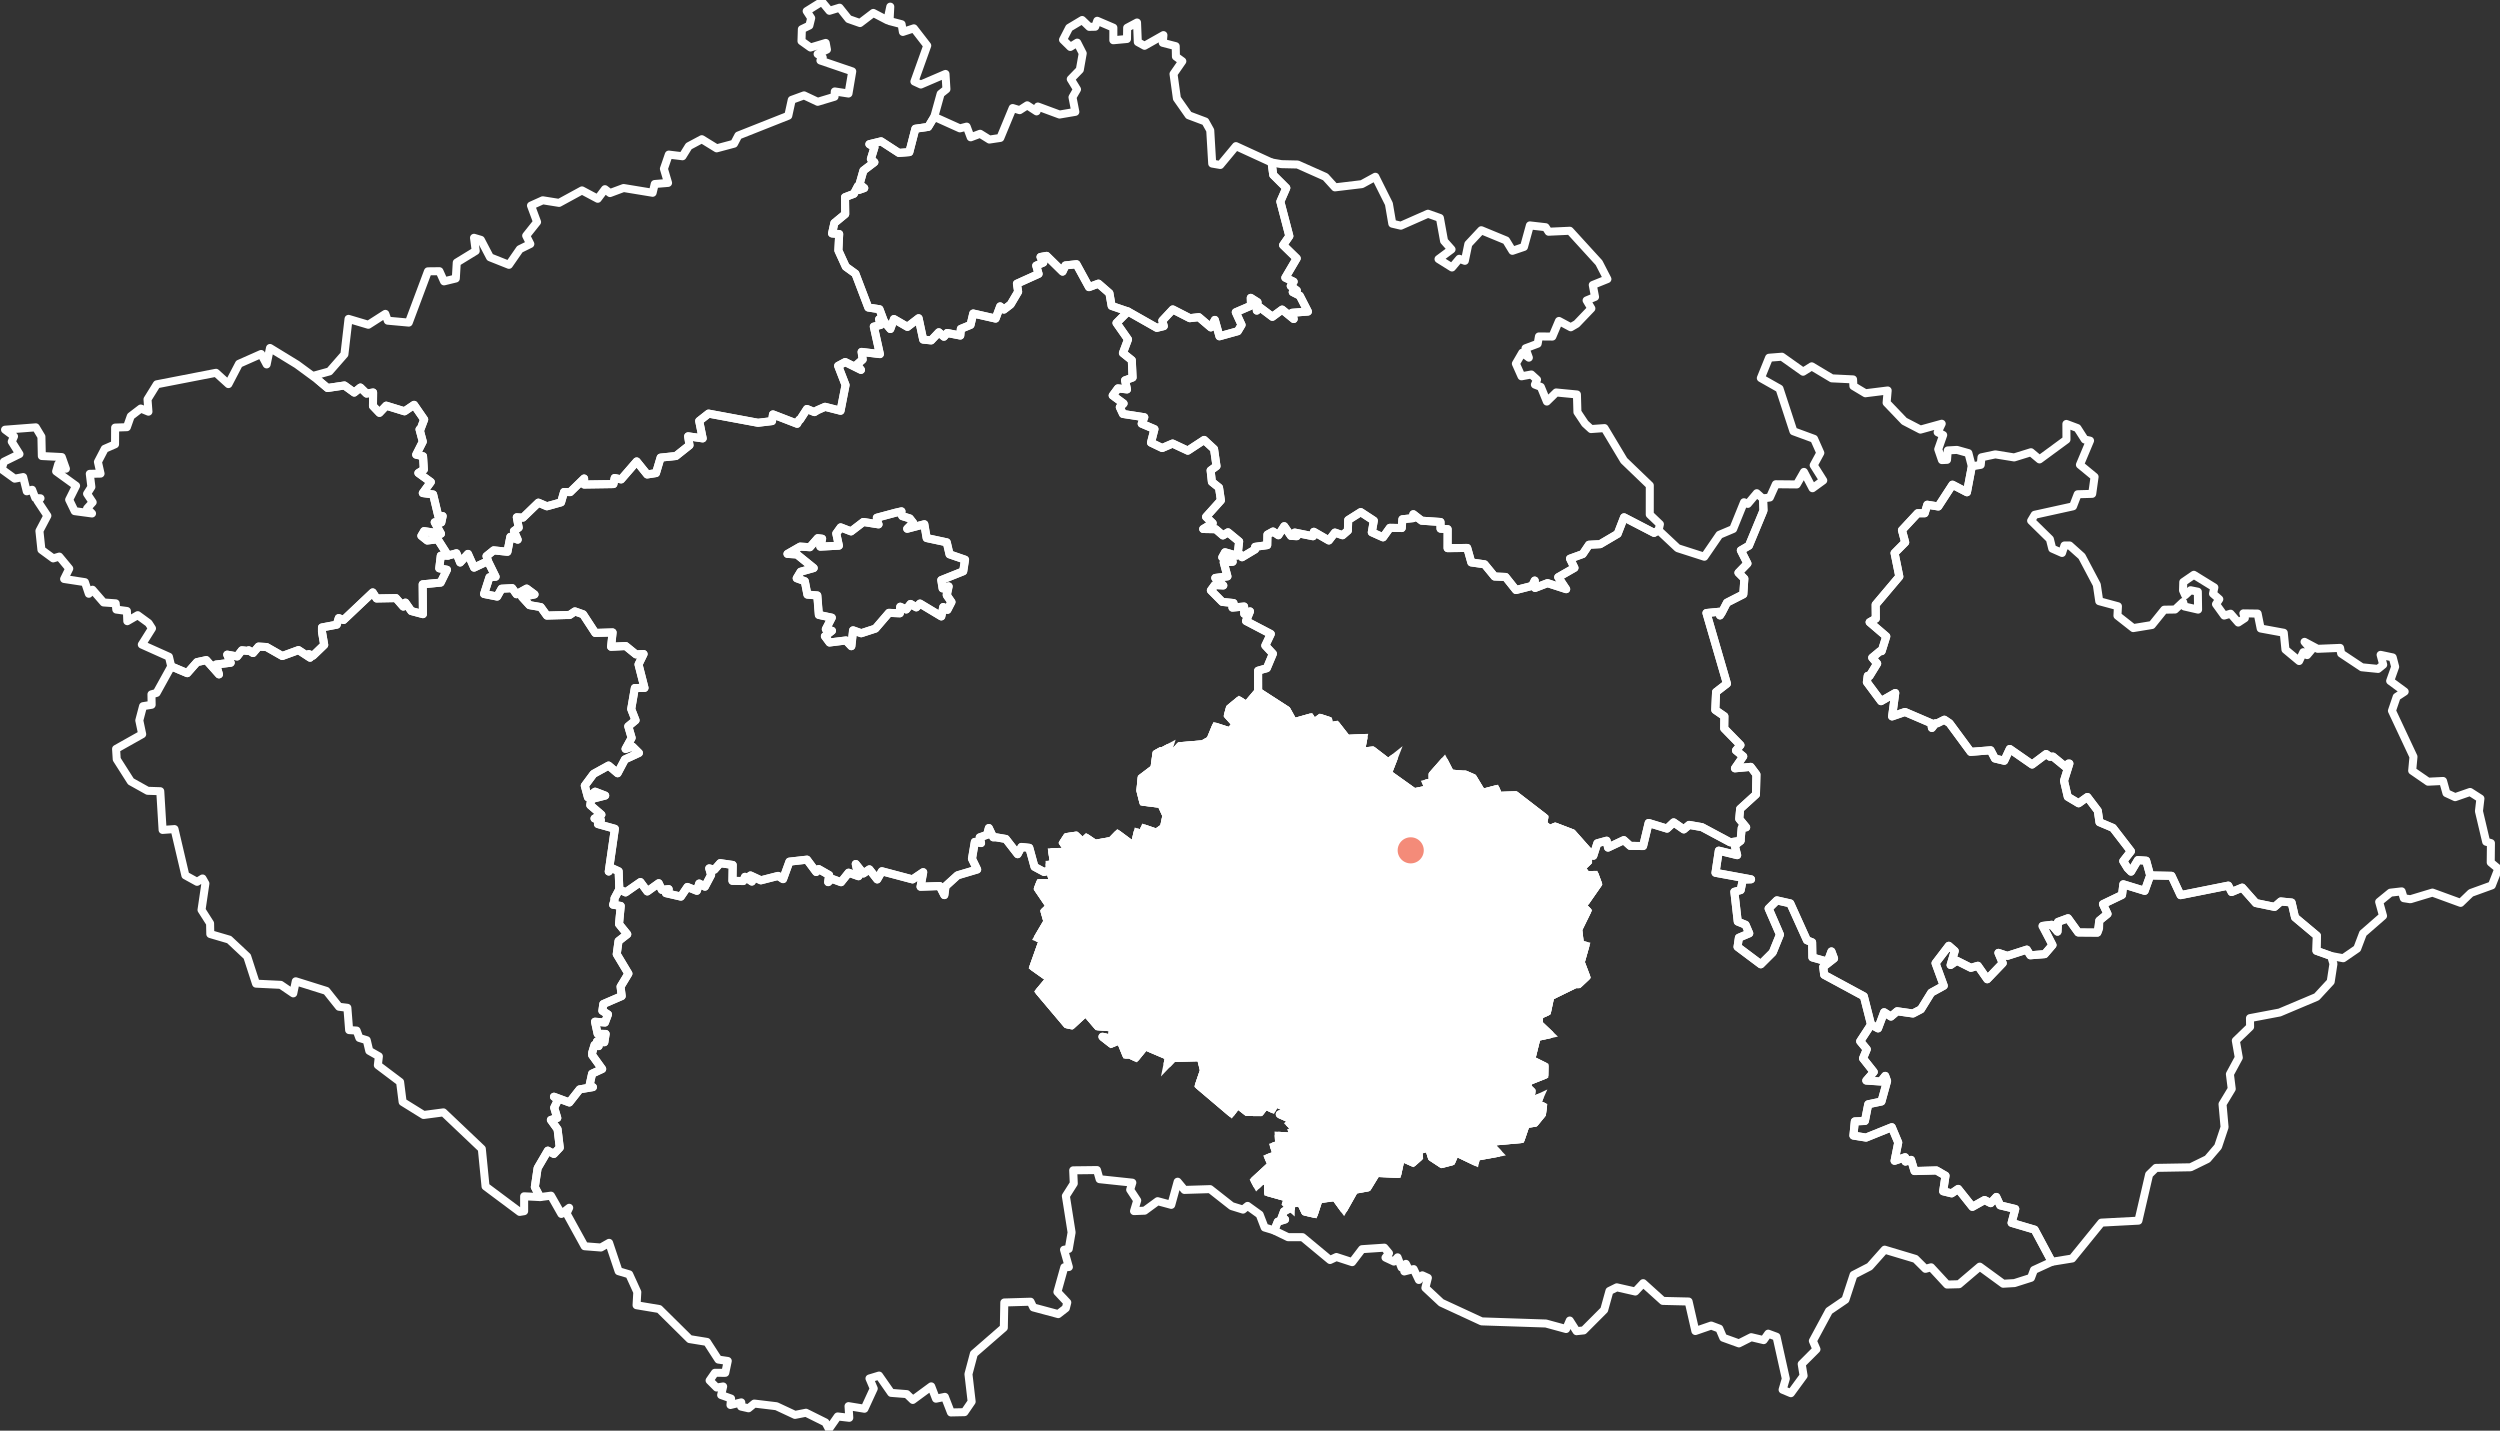 <svg data-name="Group 257" xmlns="http://www.w3.org/2000/svg" width="624" height="357.09" viewBox="0 0 624 357.09"><rect x="0" y="0" width="624" height="357.09" fill="#333333" stroke="none"/><defs><clipPath id="a"><path data-name="Rectangle 258" fill="none" stroke="#fff" stroke-width="2" d="M0 0h624v357.09H0z"/></clipPath></defs><path data-name="Path 247" d="M314.018 172.652l7.139 4.614 1.691 3.035 4.2-1.181.8 1.4 1.722-1.294 1.965.643.163 1.517 1.8-.408 2.689 3.442 4.1-.2-.651 3.431 2.943-.316 3.932 3.016 1.307-1.036-1.456 3.737 6.59 4.7 3.85-.794-.714-1.406 1.661-.427-.163-1.049v-.714l2.882-3.28 1.529 2.985 3.136.274h.591l1.914.836 2.271 3.758 3.433-.9.7 1.621 4.2-.153 7.212 5.561-.3 1.569 1.59 1.334 1.445-.622 4.227 1.621 3.9 4.4.061 2.639-1.722 1.638 1.355 1.8 2.017-.061.834 2.229-3.014 4.328-2.943-.905 3.289 3.31-2.275 4.63.448 3.779 1.343.285-1.171 4.135 1.385 3.657-1.925 1.8h-.8l-6.234 3.054-.825 3.831-1.956.886-.111 2.17 2.729 2.585-3.238.7-1.4 5.653 3.341 1.659-.04 2.149-3.789 1.508-.612 1.385 1.192 1.152-.3 2.7 2.25-1.07-.661 1.482 1.579.693-.255 1.864-1.793 2.2-2.22.346-1.273 3.737-6.5.58-.9 1.142 1.661 1.711-5.419.978-.234 1.171-4.91-2.354-1 2.342-2.384.622-2.515-1.659-.754-2.476-2.658.744.2 1.69-1.508 1.345-2.983-1.345-.907 4.177-5.235-.245-2.21 3.626-3.268.6-2.669 4.736-2.128-2.945-4.126.561-1.171 3.6-2.22-.519-1.121-2.363-2.4.408-.021 1-1.16-1.039.59-1.384-5.1-1.427-.042-2.515-1.42-.602-1.3 1.273-.612-1.15 4.258-3.921-.764-1.682 2.088-.764-.733-2.109 1.284-.448-.113-2.17 4 .256-.58-1.324 1.058-.388-1.732-1.671.825-.783-3.32-1.477 1.529-.122-.511-1.772-2.129-.948-.773 1.456-1.712-.825-1.3 1.67-3.228-.031-2.434-1.906-1.579 2.1-8.046-6.824 1.272-3.74-.815-3.3-6.925.195-1.314 1.384.367-1.772-6.03-2.576-2.3 2.821-1.517-.714h-.886l-1.487-3.655-2.252.926-2.189-1.711 2.342.57.346-2.882-3.86-.306-2.995-3.5-3.534 3.249-1.161-.245-6.895-8.169 2.689-3.207-4.156-2.945 2.415-6.793-1.284-.478 2.384-4.043-.723-2.526 1.355-1.273-3.016-4.441.52-1.355 3.351.031-.938-3.657.031-.224-.031-.754 1.121-.061-.459-3.045 4.258-.122-1.558-2.22.936-1.447 2.241-.337 1.732 1.67.947-1.058 2.088 1.414 4.085-.722 1.6-1.651 4.125 3.056.825-3.463 1.2.388.53-1.4 2.985 1.029 1.864-1.314.632-3-1.324-2.872-4.482-.561-.7-2.811.306-3.106 3.188-2.413.5-3.647 1.15-.641.388.01 1.558-.834-.377 1.19 1.232.54 1.915-2.149 5.733-.478 1.854-1.049 1.355-3.3 3.1 1.008.52.042 1.476-1.671-2.057-2.271.478-1.741 2.323-1.915 1.854 1.181z" fill="#fff" stroke="#fff" stroke-width="2"/><g data-name="Group 248"><g data-name="Group 247" clip-path="url(#a)"><path data-name="Path 248" d="M154.574 221.979l1.569.764 3.7-2.576 1.72 2.331 2.853-2.046.773 1.65 1.711-.184-.693 1.008 3.739.855 1.629-2.4 2.363.947.591-1.8 1.426.773 1.545-2.922-.478-1.63 1.294.325 1.437-1.629 3.136.448-.071 3.963 2.668.06.469-1.049 1.711 1.171-.356-1.506 2.6 1.211 4.3-1.1 1.244.794 1.588-4.359 4.39-.5 2.292 3.077.62-.723 2.618 1.5-.243 1.753.855-.846 2.362.867 1.885-2.363 2.476.875-.683-3.045 1.885 2.363 1.517-1.029 1.956 2.507 1.171-2.028 7.639 2.028 2.668-1.8-.662 3.626 4.778-.172 1.16 2.26.3-2.2 3-2.73 4.889-1.456-1.294-2.679.712-4.206 1.548.285-.335-1.416 1.833-.651.448-1.682 1.1 2.313h.712l2.424.417 2.945 3.789.957-1.793 1.956.214 1.3 4.736 2.394 1.294.907-.275.488-.58.938 3.657-3.351-.031-.52 1.355 3.016 4.44-1.355 1.274.723 2.526-2.384 4.043 1.284.478-2.415 6.793 4.156 2.943-2.689 3.209 6.895 8.169 1.161.243 3.534-3.249 2.995 3.5 3.86.306-.346 2.882-2.342-.57 2.189 1.712 2.252-.928 1.487 3.657h.886l1.517.714 2.3-2.822 6.03 2.577-.367 1.772 1.315-1.385 6.925-.193.815 3.3-1.273 3.747 8.046 6.824 1.579-2.1 2.434 1.9 3.228.031 1.3-1.671 1.711.825.775-1.456 2.128.947.511 1.772-1.529.122 3.32 1.477-.826.781 1.732 1.671-1.058.387.58 1.324-4-.255.113 2.17-1.284.448.733 2.109-2.088.764.764 1.68-4.258 3.921.612 1.152 1.3-1.274 1.426.591.042 2.516 5.1 1.426-.591 1.385 1.161 1.039-1.732.907-.7 1.894.968.132-1.824.559-.876 2.181-2.394-.714-1.242-3.228-3.014-2.17-1.14.926-2.832-.875-5.388-4.238-6.4.2-1.7-2.047-1.59 5.775-3.4-.917-3.24 2.373-2.658.1.8-2.658-1.762-2.679.541-1.762-8.169-.865-.652-2.281-5.938.071.143 3.28-1.977 3.127 1.435 9.085-.712 4.124-1.182.2 1.213 4.319-1.141.05-1.722 6.173 2.465 2.627-.366 1.435-1.894 1.468-6.223-1.671-.683-1.426-6.55.193-.121 6.294-7.476 6.5-1.355 5.092.8 6.866-1.796 2.626-3.381.071-1.508-3.89-2.22.457-1.182-3.075-4.6 3.381-1.509-1.454-3.9-.306-3.014-4.319-2.394.723 1.07 2.516-2.323 5.042-3.972-.652.184 2.912-2.892-.335-2.191 3.136-.865-1.65-4.858-2.415-2.74.54-4.644-2.168-5.511-.662-1.445 1.181-1.854-.417.05-1.06-2.708.652.153-1.609-2.476-.876.5-2.138-1.63.264-1.751-1.762 1.324-1.914 2.587.01.62-2.964-2.342-.346-2.851-4.411-4.319-.7-7.587-7.507-5.664-.947.184-3.28-2.017-4.43-2.648-.785-2.373-7.078-2.045 1.165-4.064-.316-4.512-8.2.662-1.4-1.956 1.537-2.588-4.561-2.729.356-1.3-2.515.693-4.705 2.556-4.37 1.5.815 1.476-1.569-.549-4.593-1.671-2.323 1.6-.488-.776-2.568.978-2.006-1.028-.723 3.839 1.426 2.568-3.269 3.309-.561-.865-.337.662-3.025 2.516-1.16-2.5-3.463v-.591l.6-1.965 1.018.306-.408-1.182 1.833.214.325-2.068-2.006-.04-.652-3.014 2.486.2.754-2.017-1.406-.905.235-1.691 4.593-1.986-.285-2.363 1.956-3.238-2.912-4.858.448-3.27 2.18-1.7-2.057-2.545.427-4.523-1.9-.3.337-1.07v-.509z" fill="none" stroke="#fff" stroke-linecap="round" stroke-linejoin="round" stroke-width="2"/></g></g><path data-name="Path 249" d="M512.132 314.942l-4.461 2.047-.735 1.956-4.124 1.313-2.822.164-5.846-4.269-5.163 4.39-2.995.082-3.982-4.308-1.416.387-2.5-2.486-7.669-2.3-3.749 4.217-4.022 2.078-2.028 6.192-4.1 2.8-4.032 7.487.9 2.088-3.687 3.687.478 2.922-3.177 4.349-2.068-.867.805-2.759-2.324-10.463-2.067-.765-1.141 1.609-3.1-.733-3.067 1.548-3.925-1.416-.968-2.271-2.036-.764-3.952 1.364-1.682-7.363-6.437-.153-4.908-4.43-1.956 2.088-4.625-1.049-1.833.907-1.313 4.725-5.113 5.124-1.793.193-1.691-2.658-.917 2.118-5.04-1.376-16.032-.53-10.084-4.664-3.961-3.7.622-2.5-1.385-.631-.867 1.161-1.294-2.719-2.342.59-.061-1.129 1.141.559-.672-1.324-1.11.907-.968-2.536-.917 1.058-2.1-.987.876-1.1-1.161-1.385-5.572.377-2.465 3.239-3.931-1.284-1.59.744-6.864-5.694h-3.616l-3.442-1.659.876-2.18 1.824-.561-.968-.122.7-1.9 1.743-.907.019-.988 2.4-.408 1.11 2.363 2.231.519 1.171-3.6 4.126-.559 2.128 2.933 2.66-4.726 3.268-.6 2.21-3.626 5.235.234.907-4.175 2.983 1.345 1.508-1.345-.2-1.69 2.66-.744.743 2.474 2.526 1.651 2.384-.622 1-2.342 4.91 2.352.234-1.181 5.419-.978-1.661-1.711.9-1.131 6.5-.591 1.273-3.728 2.22-.346 1.793-2.2.245-1.865-1.579-.691.641-1.477-2.25 1.07.3-2.7-1.19-1.15.611-1.4 3.789-1.506.04-2.149-3.339-1.661 1.4-5.653 3.238-.7-2.738-2.587.111-2.17 1.965-.886.815-3.829 6.234-3.056h.814l1.915-1.8-1.385-3.657 1.171-4.135-1.343-.285-.438-3.779 2.271-4.623-3.289-3.31 2.943.907 3.014-4.328-.825-2.231-2.017.061-1.364-1.793 1.722-1.64-.052-2.637 1.376 1.221 1-3.117 2.323-.641.346 1.711 3.942-1.853 1.588 1.426 3.228.04 1.385-5.754 4.583 1.4 1.661-1.558 2.526 1.762 1.343-1.121 3.178.551 7.059 3.778 2.587-.366-1.456 1.171.62 2.4-4.583-1.12-.837 5.522 8.881 1.63-2.057.071-.53 2.618-1.588.428.846 7.434 1.956.805.917 2.128-2.587 1.091-.337 2.291 5.806 4.349 2.985-2.974 1.8-4.43-2.832-6.5 2.068-2.041 3.341.754 4.156 9.2 1.294.509.061 3.779 3.8 1.07.957-2.568.652 1.753-2.71 2.118.245 1.977 9.9 5.356 1.791 7.069-2.708 4.156 1.65 2.006-.938 2.262 2.679 3.4-1.864 2.139 3.605.234 1.11-1.4.469 1.294-1.4 5.092-3.3.693-.825 4.166-2.526.113-.346 3.533 3.148.511 6.426-2.6 1.609 3.831-.905 4.552 2.627-.886.092 1.079 1.4-.417.855 2.79 5.459-.153 2.281 1.314-.591 3.89 2.12.52 1.629-1.1 3.555 4.461 3.025-1.69 1.537.764 1.406-1.538.967 2.1 3.76.9-.917 3.463 5.754 1.7z" fill="none" stroke="#fff" stroke-linecap="round" stroke-linejoin="round" stroke-width="2"/><g data-name="Group 250"><g data-name="Group 249" clip-path="url(#a)"><path data-name="Path 250" d="M74.112 90.968l5.174 3.8 2.467 2.077 4.217-.631 2.444 1.772 1.546-1.253 1.538 1.5 1.629-.264-.031 3.37 1.621 1.7 1.69-1.782 4.564 1.4 2.382-1.609 2.526 3.657-.936 2.476h-.224l.813 3.045-1.65 3.259 1.711.388.2 3.32-1.366.865 3.107 2.25-2.007 2.761 2.577.346 1.284 5.358 1.1.04-.335 1.582-1.65-.04 1.567 2.861-4.216-.651-.052.111-.631 1.06 1.466 1.171 2.608-.306 2.587 4.064-1.824.04-.377 3.148 1.925.356-1.579 3.209-4.481.427.061 7.446-2.9-.773-1.466-2.1-.53.978-1.843-2.109-4.828.092-.958-1.506-7.272 6.874-1.211-.469-.5 1.64-3.687.693v1.11l.561 3.249-2.792 2.69-1.068-.388.325.886-2.893-1.894-4.032 1.477-3.932-2.241-2-.111-1.376 1.609-1.089-.683.031.184-1.722-.184-1.192 1.538-2.465-.449.855 2.017-3.645.449.723 2.453-3.169-3.554-2.321.5-2.424 2.75-4-1.691-.57-2.4-6.772-3.035 2.545-4.043-.844-1.314-2.721-1.986-2.602 1.503-.092-2.547-2.658-.356-.143-1.558-3.025-.214-2.759-3.178-.926 1.008-.968-2.9-5.2-.794 1.284-2.587-2.486-3-1.527.448-2.933-2.149-.5-4.715 1.986-3.779-2.46-3.714.744-.643-1.3-.071-.785-2.057-1.348.386-.886-3.555-2.118.4-3.27-2.365.57-1.873 3.89-1.907-1.934-3.1.57-1.313-2.241-1.665 7.681-.591 1.4 2.333.1 4.828 4.981.255 1.033 2.922-1.913-1.169-.53 1.822 4.981 3.605-1.732 3.473 1.385 2.853 4.328.58-1.242-1.252 1.4-1.55-1.4-2.118 1.079-1.7-.4-3.278 2.69-.052-.662-2.924 1.7-3.269 2.577-1.121.021-4.175 2.933-.1.967-2.74 2.5-1.915 1.915.785-.234-3.086 2.321-3.747 14.769-2.872 3.106 2.821L59.66 90.8l5.511-2.444 1.385 2.6.834-4.1z" fill="none" stroke="#fff" stroke-linecap="round" stroke-linejoin="round" stroke-width="2"/></g></g><path data-name="Path 251" d="M319.847 40.97l4.034.092 6.942 3.087 2.383 2.618 6.722-.805 3.362-1.843 3.381 6.763.846 4.95 2.138.5 6.764-2.985 2.983 1.06 1.039 5.744 1.864 2.1-3.249 2.413 3.362 2.1 1.822-2.17 1.385.509.867-4.175 3.238-3.463 6.192 2.556 1.579 2.587 2.884-.978 1.476-5.367 3.932.448.733 1.131 5.3-.243 7.283 7.984 2.1 4.076-3.657 1.476.57 2.975-2.107.875 1.19 2.007-3.686 3.85-1.458.846-2.943-1.579-1.65 3.9-3.351-.031-.316 1.814-3.035 1.14.834 2.342-1.65-1.242-1.59 2.739 1.406 3.157 2.455-.457 1.426 1.3-.54 1.232 1.487.57 1.5 3.657 2.323-2.271 5.184.5.122 4.411 1.9 2.851 1.5 1.374 3.36-.243 4.858 8.108 6.447 6.2-.01 7.262 2.536 2.424-.335 1.508-1.131.651-7.486-3.881-1.6 4.126-4.369 2.577-2.78.142-1.559 2.323-3.177 1.15 1.11 2.3-4.055 2.323 1.986 2.993-4.654-1.506-3.107 1.2-.092-1.833-.662 1.324-4.013 1.028-2.6-3.259-2.74-.113-2.5-3.045-3.31-.469-1.018-3.615-4.9.05.01-4.736-1.772-.122-.01-1.671-4.707-.325-2.076-1.609-.011.968-2.719.285-.163 2.189-2.964-.05-1.7 2.373-2.811-1.263.509-2.9-3.269-2.139-3.127 1.977-.082 2.648-1.334 1.15-1.894-.662-1.517 1.965-3.749-2.159-.214 1.11-4.543-.917.49.9-1.456-.071-1.67-2.413-1.456 2.25-1.335-.926-1.4.773-.052 2.627-3.024.419v.641l-3.26 1.956-1.028-1.334.3-2.6-2.78-2.291-1.273.773-1.793-1.548-3.127-.05 2.373-1.447-1.65-1.579 3.7-4.116-.469-3.188-1.782-1.426-.316-2.851 1.466-1.079-.611-4.258-2.474-2.281-4.085 2.677-3.789-1.782-2.6 1.121-2.794-1.35.867-3.372-3.188-1.355.652-1.609-5.327-.825-.785-1.68.938-.926-2.71-2 1.3-1.772 2.271.255-.488-2.271 1.883-.693-.193-4.328-2.22-1.782 1.273-3.4-2.872-4.1 2.853-2.872 7.2 4.084 1.741-.427-.367-1.376 2.608-2.79 4.258 2.18 2.241-.255 3 2.556 1-1.864 1.152 4.084 4.583-1.273.938-1.569-1.447-3.167 3.8-1.64-.061-1.946 1.691 1.07-.184 2.1.469-1.029 3.422 2.587 2.434-1.8 2.883 2.352-.4-1.558 3.952-.306-2.027-3.952-1.762-.9 1.02-.408-1.517-1.131.722-1.07-2.076-.987 2.842-4.828-3.393-3.31 1.559-2.25-2.252-8.607 1.487-3.412-3.259-3.249-.417-3.106z" fill="none" stroke="#fff" stroke-linecap="round" stroke-linejoin="round" stroke-width="2"/><path data-name="Path 252" d="M270.104 4.995l1.782 1.711 1.477-.031.509-1.487 4.024 1.722-.011 3.136 3.413-.316.04-2.8 2.465-1.313.193 4.889 1.68.926 4.717-2.669-.174 1.925 3.239.836.05 2.6 1.6 1.161-2.2 3.178.846 6.11 2.943 4.2 4.146 1.558 1.232 2.21.488 8.291 2.017.346 3.911-4.705 8.892 4.084.417 3.107 3.259 3.249-1.487 3.412 2.25 8.605-1.558 2.252 3.391 3.309-2.842 4.828 2.078.989-.723 1.07 1.517 1.129-1.018.408 1.762.9 2.027 3.952-3.952.306.4 1.558-2.883-2.354-2.434 1.8-3.422-2.585-.469 1.028.184-2.1-1.691-1.07.061 1.944-3.8 1.64 1.448 3.161-.938 1.567-4.583 1.274-1.152-4.085-1 1.864-3.006-2.556-2.241.255-4.256-2.18-2.608 2.792.367 1.374-1.743.429-7.2-4.084-4.063-1.385-.561-3.178-2.746-2.387-2.354.876-3.126-5.726-2.759.3-.7 1.538-4-3.921-1.517.274.693 1.406-1.762.754.59 2.067-5.408 2.445.306 2.006-1.882 3.181-1.669 1.273-.938-.794-1.141 3.046-5.582-1.263-.671 2.838-2.424 1-.143 1.661-3.269-.641-.815.926-1.273-1.1-1.906 2.027-2-.2-1.14-5.327-2.79 2.149-3.362-1.944-.9 2.474-1.568-1.875-1.141-3.056-2.792-.428-3.219-8.454-2.394-1.73-1.854-4.055.2-4.1-1.782-.153.58-2.6 2.71-2.231-.052-4.216 1.406-.54.8-.3 1.029-1.965.224 1 1.343-.469-1.181-.968.968-3.4 2.739-2.089-.875-.794.9-2.922-1.273-.785 2.922-.714 4.451 2.893 2.6-.2 1.506-5.836 3.2-.457 1.517-2.516 6.4 2.883 1.691-.438 1 2.668 2.352-.886 2.323 1.447 2.719-.408 3.083-7.46 1.741.53 1.894-1.213 2.333 1.517.325-1.211 5.408 2 3.942-.672-.712-3.647 1.129-1.965-1.56-2.561 2.262-2.333.722-4.093-1.364-2.679-1.732 1.079-1.822-1.8 1.537-2.985z" fill="none" stroke="#fff" stroke-linecap="round" stroke-linejoin="round" stroke-width="2"/><g data-name="Group 252"><g data-name="Group 251" clip-path="url(#a)"><path data-name="Path 253" d="M520.351 109.699l1.324.285-2.526 6.02 3.657 3.014-.591 4.248-3.626.1-1.161 3.014-9.574 2.109-.886 1.487 4.684 4.6.591 2.363 2.445 1.079.6-1.864h1.3l3.035 2.719 3.737 7.069.612 4.116 4.665 1.263-.122 2.352 3.942 3.1 4.654-.764 3.087-3.829 2.689-.042 2.017-1.894.306 1.131 3.431.785-.061-4.472-1.812-.366-1.355 1.242-.53-1.192.061-2.088 2.639-1.812 5.122 3.157-.337 1.558 1.569 1.376-.825 1.242 2.047 2.842 1.588-.469 1.925 2.21 1.64-1.079-.367-1.211 3.565.05.754 3.728 5.765 1.06.417 4.206 3.422 2.853 1.039-2.21.947.733 1.079-1.284-1.72-2.026 3.27 1.741 5.6-.234.264 1.4 5.174 3.442 4.043.408 1.284-1.049-.652-2.465 3.025.641.61 2.342-1.252 3.525 3.626 2.669-2 1.313-1.181 3.473 5.377 11.468-.325 3.494 3.972 2.74 3.728-.184.846 3.035 2.18 1.008 3.728-1.3 2.577 1.65-.367 3.148 1.8 7.628 1.192.337-.052 4.828 1.9 1.579-1.619 4.145-5.235 1.894-2.566 2.476-7.028-2.568-5.509 1.661-1.64-.255-.53-1.711-2.811.325-2.811 2.3.968 3.494-5 4.359-1.447 3.819-3.483 2.394-3.045-.561-3.647-1.3.113-3.769-5.459-4.573-.855-3.707-2.7-.264-1.558 1.353-4.665-.957-3.412-3.85-2.648 1.1-.825-1.6-11.917 2.384-2.25-4.828-5.327-.1-1-3.678-2.078-.142-1.7 2.872-.865-.876-1.079-1.753 1.914-2.453-4.5-5.836-3.351-1.416-.419-2.863-2.591-3.432-2.191 1.567-2.71-1.619-.936-4 1.344-4.288h-.224l-.662.886-3.219-2.627-.733.04-.968-.681-3.492 2.618-5.582-3.881-1.376 2.943-2.331-.561-1.07-2.057-4.981.4-5.266-7.151-1.3-.875-1.753.886h-.467l-.888 1.16-.172-1.171-6.548-2.811-3.219 1.11.794-5.846-3.555 2.038-3.534-4.757.214-1.569.457.042 1.906-3.1-1.244-1.468 1.956-1.63h.408l1.152-3.676-4.156-3.555 1.538-.886-.031-3.5 5.907-7-1.192-5.867 2.658-2.679-.814-3.035 3.931-4.227 1.741.01.652-2.128 2.75.438 3.534-5.44 3.617 1.885 1.221-6.456 2.221-.377.182-1.885 3.454-.733 4.7.764 4.195-1.3 2.139 1.791 6.722-4.939-.019-3.911 2.75 1.029z" fill="none" stroke="#fff" stroke-linecap="round" stroke-linejoin="round" stroke-width="2"/></g></g><path data-name="Path 254" d="M444.768 89.034l5.285 3.749 2.151-1.345 5.021 3 5.3.255.082 1.67 2.995 1.793 5.561-.693-.266 3.066 4.4 4.6 4.043 2.1 5.312-1.465-1.018 2.13 1.385.691-1.242 3.555.926 2.7 1.273-.061.184-2.354 2.292-.132 2.861.8.855 3.31-1.221 6.461-3.616-1.885-3.534 5.438-2.75-.437-.652 2.128-1.741-.01-3.932 4.232.815 3.037-2.66 2.677 1.192 5.867-5.907 7 .031 3.5-1.538.886 4.156 3.555-1.152 3.676h-.406l-1.956 1.63 1.242 1.466-1.9 3.1-.459-.04-.214 1.569 3.534 4.755 3.555-2.036-.794 5.846 3.219-1.11 6.548 2.811.174 1.171.886-1.161h.469l1.751-.886 1.3.876 5.266 7.149 4.981-.4 1.07 2.057 2.333.561 1.374-2.945 5.582 3.881 3.494-2.618.967.683.735-.04 3.219 2.627.66-.886h.226l-1.345 4.288.938 4 2.708 1.619 2.191-1.569 2.606 3.433.419 2.863 3.351 1.414 4.5 5.836-1.914 2.455 1.079 1.753.865.875 1.7-2.872 2.078.143 1 3.676-1.376 3.85-5.337-1.64-.316 2.658-4.767 2.292 1.141 2.444-2.048 1.671-.071 2.038-.408.957-4.786-.04-2.556-3.544-2.486.917-.132 2.424-1.437-1.712-2.333.316 2.526 4.747-1.956 2.271-3.584.285-.876-1.416-4.849 1.558-2.241-.743 1.081 2.556-3.861 4.022-2.352-3.36-1.732.509-3.525-1.772-1.548 1.074 1.039-3.5-1.487-1.294-3.31 4.34 2.057 5.632-3.127 1.722-2.566 4.154-2.006 1.05-3.932-.561-1.558 1.324-1.7-1.079-1.517 4.032-1.741-.957-1.8-7.069-9.9-5.356-.245-1.967 2.709-2.118-.656-1.753-.957 2.566-3.8-1.07-.061-3.779-1.294-.509-4.156-9.2-3.341-.754-2.065 2.046 2.821 6.5-1.8 4.44-2.985 2.975-5.794-4.349.335-2.281 2.587-1.091-.917-2.139-1.956-.8-.844-7.436 1.579-.417.528-2.618 2.059-.071-8.882-1.63.825-5.521 4.585 1.121-.612-2.4 1.456-1.182.3-3.219 1.11-.142-1.732-2.118.224-2.486 3.952-3.6.113-4.991-1.426-1.9-3.932.366 2.068-2.983-1.814-1.477 1.121-1.334-4.055-4.156.042-3.045-2.271-1.569.193-4.481 2.719-2.1-5.123-17.625 3.228-.316.153.917.438-.672 1.3-2.516 4.085-2.088.255-3.9-1.467-1.477 2.241-2.312-1.65-3.27 2.017-1.171 3.636-8.77-.111-3.025 1.7-.234 1.488-3.31 5.234.052 1.793-3.127 2.139 4.074 2.679-1.946-2.394-3.8 1.661-3.066-1.559-3.515-5.153-1.894-3.473-10.632-4.665-2.639 2.057-5.082z" fill="none" stroke="#fff" stroke-linecap="round" stroke-linejoin="round" stroke-width="2"/><path data-name="Path 255" d="M439.913 124.383l.143.021.111 3.024-3.636 8.77-2.018 1.173 1.65 3.27-2.241 2.312 1.468 1.477-.255 3.9-4.085 2.088-1.3 2.515-.438.673-.153-.917-3.228.316 5.113 17.62-2.719 2.1-.193 4.481 2.271 1.569-.042 3.045 4.055 4.156-1.121 1.334 1.814 1.477-2.068 2.985 3.932-.367 1.426 1.9-.113 4.991-3.952 3.6-.224 2.486 1.732 2.118-1.11.143-.3 3.217-2.587.367-7.057-3.779-3.178-.559-1.343 1.12-2.526-1.751-1.651 1.558-4.593-1.406-1.384 5.753-3.238-.042-1.574-1.438-3.942 1.864-.346-1.72-2.323.641-1 3.117-1.376-1.223-3.9-4.4-4.227-1.619-1.447.622-1.59-1.334.3-1.569-7.212-5.561-4.195.153-.7-1.621-3.431.9-2.271-3.758-1.915-.836h-.591l-3.136-.275-1.529-2.983-2.882 3.28v.712l.163 1.05-1.659.427.712 1.406-3.85.794-6.589-4.7 1.456-3.737-1.294 1.039-3.932-3.016-2.943.316.652-3.433-4.1.2-2.69-3.442-1.8.408-.163-1.517-1.965-.643-1.722 1.294-.8-1.4-4.2 1.181-1.691-3.035-7.139-4.614-.01-5.245 2.18-.631 1.517-3.605-1.9-2.038 1.374-2.882-6.183-3.24.989-2.4-1.437.611-.031-1.822-2.912.264.275-1.14-2.8-.285-2.851-2.872.967-1.334 2.13.1-2-1.875 3.035-.387-.938-3.5 2.241-.153-2.6-1.11.693-1.252 2.912.825.306-.928 1.022 1.331 3.259-1.956v-.644l3.025-.417.052-2.627 1.4-.775 1.335.928 1.456-2.252 1.67 2.415 1.456.071-.49-.9 4.543.917.214-1.11 3.749 2.159 1.517-1.965 1.894.662 1.334-1.152.082-2.648 3.127-1.975 3.268 2.138-.509 2.9 2.811 1.263 1.7-2.373 2.964.052.163-2.191 2.719-.285.011-.967 2.076 1.609 4.705.325.011 1.67 1.772.122-.01 4.736 4.9-.052 1.018 3.616 3.31.469 2.5 3.045 2.74.113 2.6 3.259 4.013-1.029.662-1.324.092 1.833 3.107-1.2 4.654 1.508-1.986-2.995 4.055-2.321-1.112-2.3 3.178-1.152 1.565-2.317 2.782-.143 4.369-2.576 1.6-4.126 7.486 3.881 1.131-.652 4.767 4.472 6.661 2.139 3.758-5.48 3.431-1.447 2.71-6.68.947.417 2.241-2.669z" fill="none" stroke="#fff" stroke-linecap="round" stroke-linejoin="round" stroke-width="2"/><path data-name="Path 256" d="M581.834 238.621h0l-3.647-1.3.113-3.769-5.459-4.573-.855-3.707-2.7-.264-1.552 1.355-4.665-.958-3.412-3.85-2.648 1.1-.825-1.6-11.916 2.384-2.252-4.828-5.326-.1-1.376 3.85-5.337-1.64-.316 2.658-4.767 2.292 1.141 2.444-2.047 1.67-.478 2.995-4.786-.04-2.556-3.546-2.486.917-.132 2.424-1.437-1.711-2.2.254 2.392 4.807-1.956 2.271-3.584.285-.876-1.416-4.847 1.559-2.241-.744 1.079 2.557-3.861 4.024-2.352-3.362-1.732.509-3.525-1.772-1.549 1.067 1.039-3.5-1.487-1.294-3.31 4.338 2.059 5.633-3.128 1.72-2.566 4.156-2.006 1.049-3.932-.559-1.558 1.323-1.7-1.079-1.517 4.034-1.741-.957-2.71 4.155 1.65 2.007-.947 2.271 2.689 3.391-1.864 2.139 3.605.245 1.121-1.4.469 1.294-1.406 5.092-3.3.693-.836 4.166-2.515.111-.358 3.534 3.157.5 6.427-2.587 1.609 3.829-.917 4.554 2.627-.886.092 1.079 1.4-.419.855 2.782 5.459-.153 2.281 1.313-.59 3.892 2.118.519 1.629-1.11 3.555 4.472 3.035-1.7 1.538.773 1.4-1.538.968 2.1 3.758.9-.917 3.463 5.754 1.7 4.288 8.035 5.092-.825 7.273-8.952 9.248-.49 2.668-11.508 1.7-1.661 8.657-.153 4.206-2.057 2.648-3.1 1.621-4.858-.511-5.744 2.3-3.808-.458-3.687 2.22-4.116-.743-4.237 3.565-3.442-.031-2.18 7.4-1.4 9.248-3.9 3.5-3.789.683-4.461z" fill="none" stroke="#fff" stroke-linecap="round" stroke-linejoin="round" stroke-width="2"/><path data-name="Path 257" d="M111.838 138.669l2.088-.57.928 2.292 1.954-2.139 1.519 3.422 3.452-1.629 1.915 3.9-1.538.132-1.345 4.177 3.27.641 1.1-1.956 2.648-.143 1.079 1.519 2.536-1.406 1.956 1.456-3.106.641 1.853 2.038 2.811.478 1.529 2.118 5.144-.142h.519l1.334-.9 2.038.723 3.045 4.655 4.319-.122-.366 3.575 3.636-.184 2.566 2.088 1.9-.09-1.263 2.6 1.5 5.856-2.415.031-.905 5.245 1.089 2.8-1.824 1.508.846 2.882-1.517 2.761 1.722-.582 1.609 1.59-3.484 1.609-1.822 3.452-2.262-1.915-3.749 2.068-2.189 2.953.785 2.9 1.8-1.4 2.515.968-3.523.9-.2 1.487 2.771 2.384-1.711.947 1.569.4-.723 1 4.227 1.171-1.529 10.664.662-.886 1.814.834.163 4.512-1.213 2.262v.509l-.335 1.07 1.9.3-.427 4.523 2.057 2.545-2.18 1.7-.449 3.27 2.914 4.858-1.956 3.238.285 2.363-4.594 1.986-.234 1.691 1.4.905-.752 2.017-2.486-.2.651 3.014 2.007.042-.325 2.067-1.833-.214.408 1.182-1.02-.306-.6 1.965v.591l2.5 3.463-2.515 1.16-.662 3.025.865.337-3.31.561-2.566 3.268-3.84-1.426 1.029.723-.978 2.006.773 2.568-1.6.488 1.671 2.323.549 4.593-1.477 1.569-1.5-.815-2.556 4.37-.693 4.705 1.3 2.515-3.961-.2v3.718l-1.11.182-8.525-6.365-.928-9.38-9.583-9.1-4.95.651-5.235-3.249-.631-4.991-5.551-4.185.255-2.221-2.4-1.364-.631-2.658-1.849-.562-.672-1.843-1.873-.113-.438-5.57-2.088-.255-3.157-3.963-7.639-2.394-.622 3.016-3.136-2.13-6.163-.295-2.2-6.783-4.5-4.216-4.712-1.381-.052-2.669-2.138-3.36.967-6.58-.712-1.263-1.364.836-2.924-1.609-2.71-11.56-2.974.213-.582-9.665-3.157-.1-4.185-2.333-3.525-5.54-.163-2.587 6.519-3.666-.723-3.444.936-3.554 2.149-.346-.05-2.608 1.282-.356 3.657-6.621 4 1.691 2.424-2.75 2.321-.5 3.169 3.555-.723-2.455 3.645-.448-.855-2.017 2.465.448 1.192-1.538 1.722.184-.031-.184 1.089.683 1.376-1.609 2 .111 3.931 2.241 4.034-1.476 2.893 1.894-.325-.886 1.068.387 2.792-2.689-.561-3.249v-1.11l3.687-.693.5-1.64 1.211.467 7.273-6.878.958 1.506 4.828-.09 1.843 2.107.53-.978 1.466 2.1 2.9.773-.061-7.444 4.488-.425 1.579-3.209-1.925-.356.377-3.148z" fill="none" stroke="#fff" stroke-linecap="round" stroke-linejoin="round" stroke-width="2"/><path data-name="Path 258" d="M225.075 128.491l.172.325 1.854.582.855 1.089-1.487 1.487 4.267-1.12.582 3.442 5.012 1.07.7 2.995 3.86 1.334-.448 2.9-5.48 2.189.327 2.078 1.506-.5-.458 2.312 1.171 1.59-1.008 1.956-1.039-.7-.488 2.333-5.318-3.2-.926.938-1.437-.846-1.07 1.374-1.5-.681-.021.172-.081 1.468-2.719-.113-3.372 3.932-3.544 1.15-2.028-.723-.437 3.953-1.345-1.427-4.095.511-1.161-1.569 1.753-1.355-1.527-.4 1.487-2.872-3.23-.693-.387-4.857-2.472-.212-.652-3.341-2.017-.733.978-1.63 3.259-.917-4.185-3.391-2.363-.143 3.167-1.812 2.415.151 1.975-2.25 1.091.132-.459 1.977 4.644-.245-.662-3.035 1.1-1.538 2.587 1.008 3.077-2.352 3.789.6-.358-.917-.031-.744 4.7-1.263 1.437-.325-.072.631z" fill="none" stroke="#fff" stroke-linecap="round" stroke-linejoin="round" stroke-width="2"/><path data-name="Path 259" d="M220.655 80.243l1.579 1.873.9-2.484 3.36 1.944 2.792-2.149 1.14 5.327 2 .2 1.906-2.017 1.273 1.1.815-.926 3.269.631.133-1.656 2.424-1 .672-2.842 5.582 1.273 1.14-3.045.936.794 1.671-1.274 1.875-3.173-.3-2.008 5.408-2.444-.59-2.068 1.761-.754-.693-1.4 1.519-.275 3.992 3.921.714-1.537 2.75-.306 3.127 5.714 2.352-.865 2.74 2.383.561 3.178 4.064 1.385-2.853 2.872 2.872 4.1-1.273 3.4 2.22 1.793.193 4.328-1.873.693.49 2.271-2.271-.255-1.31 1.774 2.719 2-.936.917.785 1.682 5.326.825-.651 1.609 3.188 1.355-.867 3.381 2.792 1.334 2.6-1.12 3.789 1.782 4.084-2.679 2.476 2.281.611 4.258-1.472 1.075.316 2.861 1.782 1.426.469 3.188-3.7 4.116 1.65 1.579-2.363 1.445 3.127.061 1.793 1.548 1.273-.773 2.78 2.292-.3 2.585-.306.928-2.924-.836-.691 1.263 2.6 1.1-2.241.153.926 3.5-3.025.387 2 1.875-2.139-.1-.968 1.335 2.851 2.872 2.8.285-.264 1.141 2.913-.275.031 1.833 1.437-.611-.989 2.4 6.183 3.24-1.374 2.892 1.894 2.038-1.508 3.605-2.18.631.01 5.245-2.882 3.393-1.854-1.182-2.323 1.925-.478 1.741 2.057 2.283-1.476 1.659-.53-.04-3.1-1.008-1.355 3.3-1.854 1.05-5.733.478-1.915 2.149-1.232-.54.377-1.192-1.559.836-.387-.011-1.15.643-.5 3.655-3.188 2.415-.316 3.106.714 2.811 4.48.551 1.315 2.882-.622 3-1.874 1.3-2.983-1.018-.53 1.385-1.2-.387-.815 3.452-4.125-3.045-1.6 1.64-4.085.723-2.088-1.416-.947 1.058-1.732-1.671-2.241.337-.936 1.447 1.558 2.22-4.258.113.459 3.045-1.121.071.031.754-.031.224-.488.582-.917.264-2.384-1.282-1.3-4.747-1.956-.214-.958 1.8-2.943-3.8-2.424-.408h-.722l-1.1-2.312-.448 1.67-1.835.652.337 1.414-1.558-.285-.714 4.208 1.294 2.679-4.889 1.456-3.014 2.729-.3 2.21-1.16-2.262-4.767.174.651-3.626-2.658 1.793-7.639-2.027-1.171 2.027-1.956-2.5-1.517 1.028-1.885-2.363.683 3.046-2.465-.876-1.885 2.363-2.363-.867-.844.846.243-1.751-2.618-1.5-.62.723-2.292-3.075-4.38.5-1.588 4.359-1.242-.8-4.288 1.1-2.6-1.211.346 1.517-1.712-1.171-.457 1.049-2.675-.047.061-3.961-3.127-.449-1.435 1.63-1.294-.325.469 1.629-1.55 2.933-1.426-.773-.59 1.812-2.354-.947-1.63 2.4-3.737-.865.693-1.008-1.711.184-.775-1.661-2.842 2.047-1.72-2.333-3.7 2.577-1.569-.764-.163-4.512-1.814-.836-.662.9 1.529-10.664-4.227-1.182.723-.987-1.579-.4 1.711-.947-2.771-2.384.214-1.487 3.513-.9-2.515-.968-1.8 1.4-.785-2.893 2.189-2.953 3.749-2.078 2.26 1.915 1.824-3.454 3.494-1.609-1.609-1.588-1.722.58 1.517-2.759-.839-2.88 1.822-1.508-1.089-2.8.907-5.245 2.413-.031-1.487-5.856 1.263-2.6-1.9.082-2.568-2.078-3.636.184.367-3.586-4.319.134-3.035-4.655-2.047-.723-1.324.9h-.53l-5.144.142-1.527-2.118-2.822-.488-1.853-2.028 3.115-.641-1.965-1.455-2.536 1.4-1.079-1.517-2.648.143-1.1 1.956-3.27-.643 1.345-4.175 1.538-.132-1.915-3.911-.356-1.232 1.793-1.447 3.422.358.723-3.729 1.833.7-.938-2.149 1.192-.855-.469-2.577 1.192.081h.337l3.86-3.728 2.118.907 3.534-.987.743-2.587 1.529.031 3.483-3.393.01 1.5 7.318-.114.306-1.506 1.619.345 3.881-4.48 2.618 3.248 2.2-.346 1.15-3.86 3.829-.4 3.381-2.69-.335-2.229 3.626.519-.876-4.338 2.352-1.844 12.335 2.292 3.5-.417.235-1.67 6.03 2.333.528-.989.164.031 1.761-2.719 1.864.764.765-.478 1.894-.834 3.86.978 1.253-6.416-1.854-4.788 1.772-.947 3.932 1.956-1.02-1.314 1.447-1.273-.264-1.9 4.562.549-1.515-6.86 1.68-.417-.356-1.416 1.211.54zm-1.722 49.723h0l.346.917-3.789-.6-3.075 2.354-2.587-1-1.1 1.527.651 3.035-4.644.245.459-1.975-1.091-.134-1.975 2.252-2.415-.153-3.167 1.824 2.352.142 4.187 3.393-3.259.917-.978 1.629 2.017.733.651 3.352 2.465.213.388 4.858 3.228.683-1.487 2.872 1.527.4-1.762 1.355 1.161 1.569 4.095-.509 1.343 1.426.428-3.952 2.038.723 3.533-1.161 3.383-3.931 2.719.111.081-1.466.021-.174 1.487.683 1.079-1.376 1.437.846.917-.947 5.327 3.2.488-2.333 1.039.7 1.008-1.956-1.2-1.844.488-2.057-1.5.5-.325-2.078 5.469-2.189.448-2.9-3.86-1.334-.7-2.995-5.01-1.07-.591-3.442-4.267 1.12 1.487-1.487-.855-1.089-1.864-.57-.285-.561.071-.631-1.435.325-4.7 1.263z" fill="none" stroke="#fff" stroke-linecap="round" stroke-linejoin="round" stroke-width="2"/><g data-name="Group 254"><g data-name="Group 253" clip-path="url(#a)"><path data-name="Path 260" d="M207.028 2.695l2.526-.775 2.261 2.833 2.842 1 3.32-2.526 3.513 1.833.723-3.4-.184 3.6 3.016.785.316 1.925 2.74-.9 3.339 4.313-3.207 8.97 1.609.744 6.152-2.639.234 3.81-1.447 1.152-1.588 5.733-1.517 2.516-3.2.457-1.506 5.836-2.6.2-4.451-2.893-2.922.714 1.273.785-.9 2.922.876.794-2.74 2.088-.968 3.4 1.182.968-1.345.469-.224-1-1.029 1.965-.8.3-1.406.54.052 4.216-2.71 2.231-.58 2.6 1.782.153-.2 4.1 1.853 4.055 2.394 1.73 3.219 8.454 2.792.428 1.141 3.056-1.253-.561.356 1.416-1.68.417 1.517 6.854-4.559-.54.264 1.9-1.445 1.273 1.018 1.3-3.929-1.943-1.762.947 1.854 4.786-1.253 6.427-3.86-.989-1.9.836-.764.478-1.854-.764-1.762 2.719-.163-.031-.53 1-6.03-2.333-.234 1.671-3.5.417-12.335-2.292-2.342 1.844.876 4.349-3.637-.52.337 2.231-3.381 2.679-3.829.406-1.152 3.861-2.2.346-2.618-3.249-3.881 4.481-1.621-.346-.3 1.517-7.3.111-.01-1.5-3.483 3.391-1.529-.031-.743 2.587-3.544.989-2.12-.907-3.85 3.728h-.346l-1.19-.082.478 2.577-1.192.855.938 2.149-1.833-.7-.723 3.728-3.433-.356-1.793 1.447.358 1.232-3.454 1.629-1.53-3.418-1.956 2.139-.926-2.292-2.088.57-2.587-4.064-2.608.306-1.466-1.171.631-1.06.05-.111 4.217.652-1.568-2.869 1.651.04.335-1.579-1.1-.04-1.282-5.358-2.577-.346 2.006-2.757-3.107-2.252 1.364-.865-.2-3.32-1.711-.387 1.65-3.26-.815-3.045h.219l.938-2.476-2.524-3.655-2.384 1.609-4.562-1.409-1.691 1.783-1.619-1.7.031-3.372-1.63.264-1.537-1.5-1.548 1.253-2.445-1.774-4.216.631-2.465-2.076-.6-1.091 3.554-.978 3.728-4.258 1.029-8.85 4.941 1.473 4.248-2.719.6 1.7 5.245.478 4.788-12.8 2.872-.031 1.141 2.536 2.943-.714.234-3.982 4.736-2.9-.427-3.278 1.711.509 2.281 4.359 4.728 1.88 2.71-3.91 2.627-1.294-1.037-2.067 2.719-3.422-1.519-4.094 2.943-1.324 4.074.652 5.714-3.117 3.931 2.088 1.8-2.394 1.263.968 3.391-1.263 7.252 1.192.519-2.191 3.331-.274-1.039-3.525 1.221-3.544 3.423.417 1.558-2.516 3.259-1.741 3.708 2.281 4.338-1.16 1.07-2.038 12.467-4.939.867-3.963 3.066-1.12 3.412 1.609 4.2-1.265.061-1.323 3.422.519.938-5.53-7.945-2.71.58-.764-1.282-.855 2.333-1.11-.306-1.661-3.8 1.15-2.249-1.605.092-2.983 1.875-.9.457-1.865-1.131-1.741L205.14.403z" fill="none" stroke="#fff" stroke-linecap="round" stroke-linejoin="round" stroke-width="2"/></g></g><path data-name="Path 261" d="M314.018 172.652l7.139 4.614 1.691 3.035 4.2-1.181.8 1.4 1.722-1.294 1.965.643.163 1.517 1.8-.408 2.689 3.442 4.1-.2-.651 3.431 2.943-.316 3.932 3.016 1.307-1.036-1.456 3.737 6.59 4.7 3.85-.794-.714-1.406 1.661-.427-.163-1.049v-.714l2.882-3.28 1.529 2.985 3.136.274h.591l1.914.836 2.271 3.758 3.433-.9.7 1.621 4.2-.153 7.212 5.561-.3 1.569 1.59 1.334 1.445-.622 4.227 1.621 3.9 4.4.061 2.639-1.722 1.638 1.355 1.8 2.017-.061.834 2.229-3.014 4.328-2.943-.905 3.289 3.31-2.275 4.63.448 3.779 1.343.285-1.171 4.135 1.385 3.657-1.925 1.8h-.8l-6.234 3.054-.825 3.831-1.956.886-.111 2.17 2.729 2.585-3.238.7-1.4 5.653 3.341 1.659-.04 2.149-3.789 1.508-.612 1.385 1.192 1.152-.3 2.7 2.25-1.07-.661 1.482 1.579.693-.255 1.864-1.793 2.2-2.22.346-1.273 3.737-6.5.58-.9 1.142 1.661 1.711-5.419.978-.234 1.171-4.91-2.354-1 2.342-2.384.622-2.515-1.659-.754-2.476-2.658.744.2 1.69-1.508 1.345-2.983-1.345-.907 4.177-5.235-.245-2.21 3.626-3.268.6-2.669 4.736-2.128-2.945-4.126.561-1.171 3.6-2.22-.519-1.121-2.363-2.4.408-.021 1-1.16-1.039.59-1.384-5.1-1.427-.042-2.515-1.42-.602-1.3 1.273-.612-1.15 4.258-3.921-.764-1.682 2.088-.764-.733-2.109 1.284-.448-.113-2.17 4 .256-.58-1.324 1.058-.388-1.732-1.671.825-.783-3.32-1.477 1.529-.122-.511-1.772-2.129-.948-.773 1.456-1.712-.825-1.3 1.67-3.228-.031-2.434-1.906-1.579 2.1-8.046-6.824 1.272-3.74-.815-3.3-6.925.195-1.314 1.384.367-1.772-6.03-2.576-2.3 2.821-1.517-.714h-.886l-1.487-3.655-2.252.926-2.189-1.711 2.342.57.346-2.882-3.86-.306-2.995-3.5-3.534 3.249-1.161-.245-6.895-8.169 2.689-3.207-4.156-2.945 2.415-6.793-1.284-.478 2.384-4.043-.723-2.526 1.355-1.273-3.016-4.441.52-1.355 3.351.031-.938-3.657.031-.224-.031-.754 1.121-.061-.459-3.045 4.258-.122-1.558-2.22.936-1.447 2.241-.337 1.732 1.67.947-1.058 2.088 1.414 4.085-.722 1.6-1.651 4.125 3.056.825-3.463 1.2.388.53-1.4 2.985 1.029 1.864-1.314.632-3-1.324-2.872-4.482-.561-.7-2.811.306-3.106 3.188-2.413.5-3.647 1.15-.641.388.01 1.558-.834-.377 1.19 1.232.54 1.915-2.149 5.733-.478 1.854-1.049 1.355-3.3 3.1 1.008.52.042 1.476-1.671-2.057-2.271.478-1.741 2.323-1.915 1.854 1.181z" fill="none" stroke="#fff" stroke-linecap="round" stroke-linejoin="round" stroke-width="2"/><g data-name="Group 256"><g data-name="Group 255" clip-path="url(#a)"><path data-name="Path 262" d="M347.859 212.246a4.256 4.256 0 104.256-4.256 4.256 4.256 0 00-4.256 4.256" fill="#f48b79" stroke="#fff" stroke-width="2"/></g></g></svg>